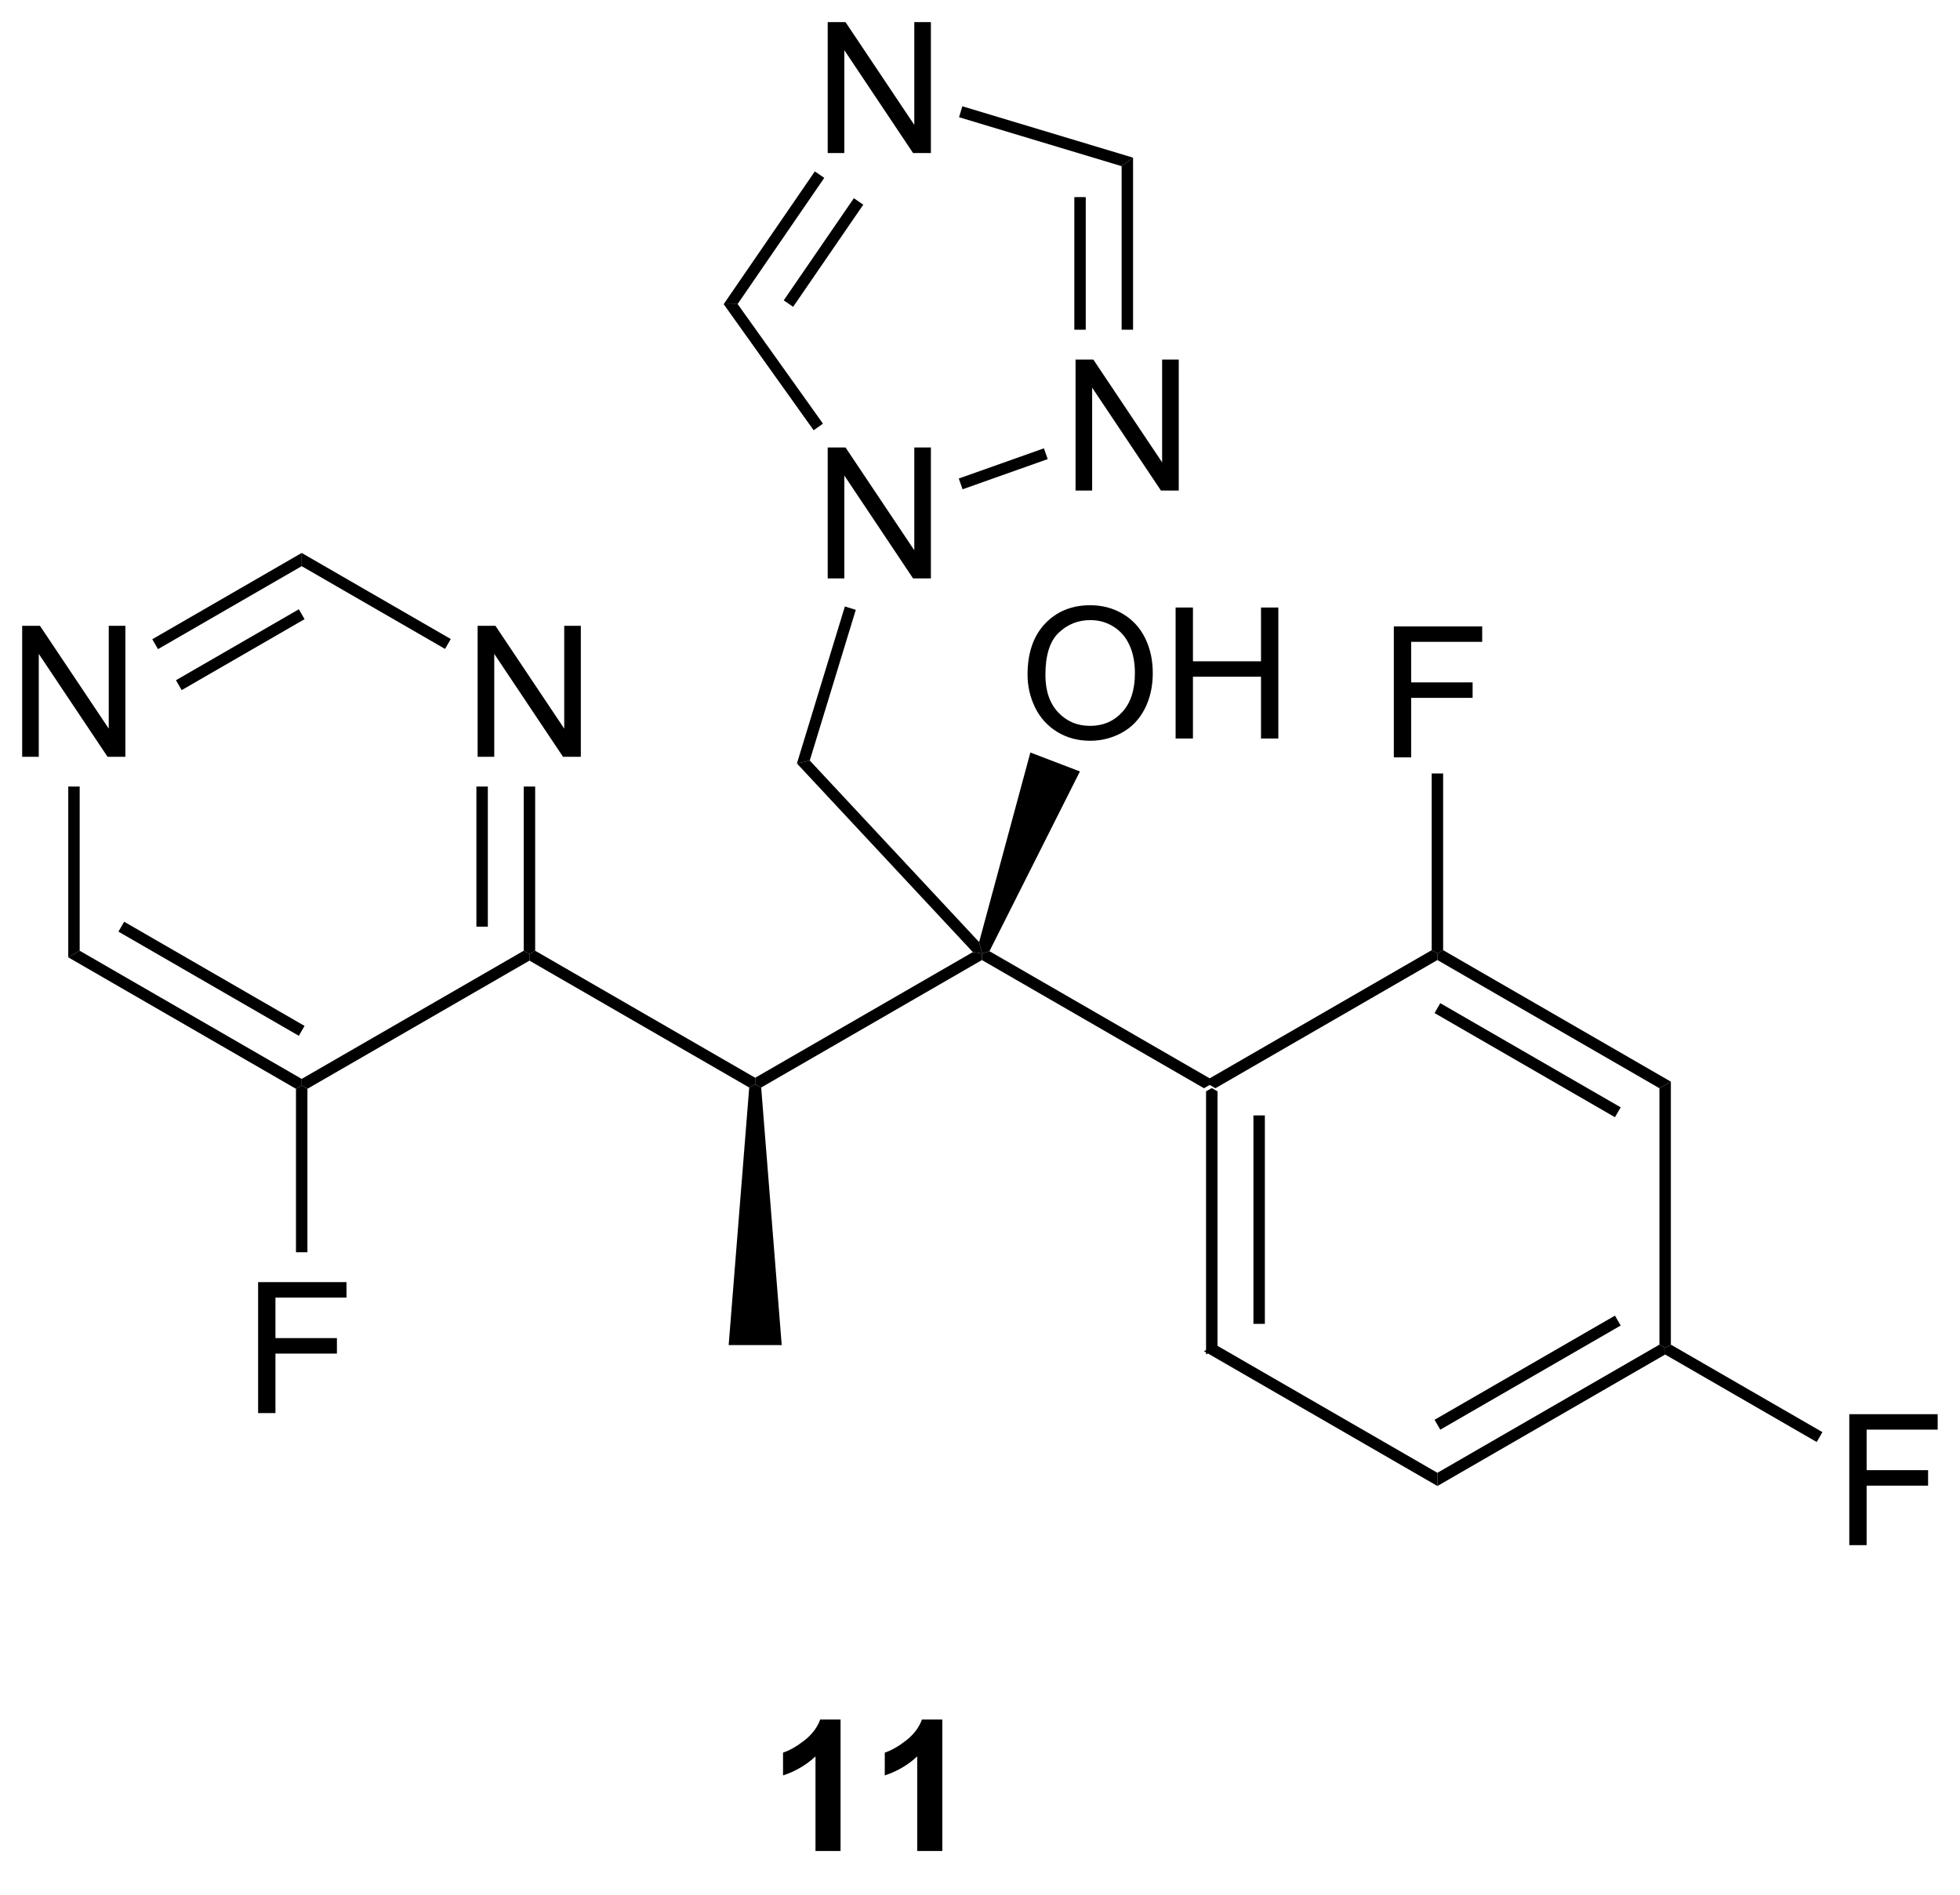 <?xml version="1.0" encoding="UTF-8"?>
<!DOCTYPE svg PUBLIC '-//W3C//DTD SVG 1.0//EN'
          'http://www.w3.org/TR/2001/REC-SVG-20010904/DTD/svg10.dtd'>
<svg stroke-dasharray="none" shape-rendering="auto" xmlns="http://www.w3.org/2000/svg" font-family="'Dialog'" text-rendering="auto" width="90" fill-opacity="1" color-interpolation="auto" color-rendering="auto" preserveAspectRatio="xMidYMid meet" font-size="12px" viewBox="0 0 90 87" fill="black" xmlns:xlink="http://www.w3.org/1999/xlink" stroke="black" image-rendering="auto" stroke-miterlimit="10" stroke-linecap="square" stroke-linejoin="miter" font-style="normal" stroke-width="1" height="87" stroke-dashoffset="0" font-weight="normal" stroke-opacity="1"
><!--Generated by the Batik Graphics2D SVG Generator--><defs id="genericDefs"
  /><g
  ><defs id="defs1"
    ><clipPath clipPathUnits="userSpaceOnUse" id="clipPath1"
      ><path d="M1.273 1.596 L89.437 1.596 L89.437 85.86 L1.273 85.86 L1.273 1.596 Z"
      /></clipPath
      ><clipPath clipPathUnits="userSpaceOnUse" id="clipPath2"
      ><path d="M149.011 266.925 L149.011 348.847 L234.724 348.847 L234.724 266.925 Z"
      /></clipPath
    ></defs
    ><g transform="scale(1.021,1.021) translate(-1.273,-1.596) matrix(1.029,0,0,1.029,-152,-272.964)"
    ><path d="M201.666 314.519 L201.916 314.375 L202.166 314.519 L202.166 325.731 L201.666 326.019 ZM203.736 315.57 L203.736 324.68 L204.236 324.68 L204.236 315.57 Z" stroke="none" clip-path="url(#clipPath2)"
    /></g
    ><g transform="matrix(1.05,0,0,1.05,-156.465,-280.277)"
    ><path d="M201.666 326.019 L202.166 325.731 L211.875 331.336 L211.875 331.914 Z" stroke="none" clip-path="url(#clipPath2)"
    /></g
    ><g transform="matrix(1.05,0,0,1.05,-156.465,-280.277)"
    ><path d="M211.875 331.914 L211.875 331.336 L221.584 325.731 L221.834 325.875 L221.834 326.164 ZM212 329.451 L219.889 324.896 L219.639 324.463 L211.75 329.018 Z" stroke="none" clip-path="url(#clipPath2)"
    /></g
    ><g transform="matrix(1.05,0,0,1.05,-156.465,-280.277)"
    ><path d="M222.084 325.731 L221.834 325.875 L221.584 325.731 L221.584 314.519 L222.084 314.231 Z" stroke="none" clip-path="url(#clipPath2)"
    /></g
    ><g transform="matrix(1.05,0,0,1.05,-156.465,-280.277)"
    ><path d="M222.084 314.231 L221.584 314.519 L211.875 308.914 L211.875 308.625 L212.125 308.481 ZM219.889 315.354 L212 310.799 L211.75 311.232 L219.639 315.787 Z" stroke="none" clip-path="url(#clipPath2)"
    /></g
    ><g transform="matrix(1.05,0,0,1.05,-156.465,-280.277)"
    ><path d="M211.625 308.481 L211.875 308.625 L211.875 308.914 L202.166 314.519 L201.916 314.375 L201.916 314.086 Z" stroke="none" clip-path="url(#clipPath2)"
    /></g
    ><g transform="matrix(1.05,0,0,1.05,-156.465,-280.277)"
    ><path d="M209.969 300.05 L209.969 294.323 L213.833 294.323 L213.833 294.998 L210.727 294.998 L210.727 296.771 L213.414 296.771 L213.414 297.448 L210.727 297.448 L210.727 300.05 L209.969 300.05 Z" stroke="none" clip-path="url(#clipPath2)"
    /></g
    ><g transform="matrix(1.05,0,0,1.05,-156.465,-280.277)"
    ><path d="M212.125 308.481 L211.875 308.625 L211.625 308.481 L211.625 300.755 L212.125 300.755 Z" stroke="none" clip-path="url(#clipPath2)"
    /></g
    ><g transform="matrix(1.05,0,0,1.05,-156.465,-280.277)"
    ><path d="M229.887 334.5 L229.887 328.773 L233.752 328.773 L233.752 329.448 L230.645 329.448 L230.645 331.221 L233.333 331.221 L233.333 331.898 L230.645 331.898 L230.645 334.5 L229.887 334.5 Z" stroke="none" clip-path="url(#clipPath2)"
    /></g
    ><g transform="matrix(1.05,0,0,1.05,-156.465,-280.277)"
    ><path d="M221.834 326.164 L221.834 325.875 L222.084 325.731 L228.712 329.557 L228.462 329.99 Z" stroke="none" clip-path="url(#clipPath2)"
    /></g
    ><g transform="matrix(1.05,0,0,1.05,-156.465,-280.277)"
    ><path d="M201.916 314.086 L201.916 314.375 L201.666 314.519 L191.956 308.914 L191.956 308.625 L192.285 308.526 Z" stroke="none" clip-path="url(#clipPath2)"
    /></g
    ><g transform="matrix(1.05,0,0,1.05,-156.465,-280.277)"
    ><path d="M191.559 308.566 L191.956 308.625 L191.956 308.914 L182.302 314.488 L182.04 314.35 L182.04 314.061 Z" stroke="none" clip-path="url(#clipPath2)"
    /></g
    ><g transform="matrix(1.05,0,0,1.05,-156.465,-280.277)"
    ><path d="M193.951 296.436 Q193.951 295.009 194.716 294.204 Q195.482 293.397 196.693 293.397 Q197.484 293.397 198.12 293.777 Q198.758 294.155 199.091 294.832 Q199.427 295.509 199.427 296.368 Q199.427 297.241 199.076 297.928 Q198.724 298.616 198.078 298.97 Q197.435 299.324 196.688 299.324 Q195.88 299.324 195.242 298.933 Q194.607 298.54 194.279 297.866 Q193.951 297.188 193.951 296.436 ZM194.732 296.446 Q194.732 297.483 195.286 298.079 Q195.844 298.673 196.685 298.673 Q197.539 298.673 198.091 298.071 Q198.646 297.47 198.646 296.366 Q198.646 295.665 198.409 295.144 Q198.172 294.623 197.716 294.337 Q197.263 294.048 196.695 294.048 Q195.891 294.048 195.31 294.603 Q194.732 295.155 194.732 296.446 ZM200.426 299.225 L200.426 293.498 L201.184 293.498 L201.184 295.85 L204.16 295.85 L204.16 293.498 L204.918 293.498 L204.918 299.225 L204.16 299.225 L204.16 296.524 L201.184 296.524 L201.184 299.225 L200.426 299.225 Z" stroke="none" clip-path="url(#clipPath2)"
    /></g
    ><g transform="matrix(1.05,0,0,1.05,-156.465,-280.277)"
    ><path d="M192.285 308.526 L191.956 308.625 L191.833 308.127 L194.074 299.838 L196.241 300.666 Z" stroke="none" clip-path="url(#clipPath2)"
    /></g
    ><g transform="matrix(1.05,0,0,1.05,-156.465,-280.277)"
    ><path d="M191.833 308.127 L191.956 308.625 L191.559 308.566 L183.865 300.317 L184.427 300.188 Z" stroke="none" clip-path="url(#clipPath2)"
    /></g
    ><g transform="matrix(1.05,0,0,1.05,-156.465,-280.277)"
    ><path d="M185.211 292.225 L185.211 286.498 L185.99 286.498 L188.998 290.993 L188.998 286.498 L189.724 286.498 L189.724 292.225 L188.945 292.225 L185.938 287.725 L185.938 292.225 L185.211 292.225 Z" stroke="none" clip-path="url(#clipPath2)"
    /></g
    ><g transform="matrix(1.05,0,0,1.05,-156.465,-280.277)"
    ><path d="M184.427 300.188 L183.865 300.317 L185.962 293.452 L186.44 293.598 Z" stroke="none" clip-path="url(#clipPath2)"
    /></g
    ><g transform="matrix(1.05,0,0,1.05,-156.465,-280.277)"
    ><path d="M196.05 288.382 L196.05 282.655 L196.828 282.655 L199.836 287.15 L199.836 282.655 L200.563 282.655 L200.563 288.382 L199.784 288.382 L196.776 283.882 L196.776 288.382 L196.05 288.382 Z" stroke="none" clip-path="url(#clipPath2)"
    /></g
    ><g transform="matrix(1.05,0,0,1.05,-156.465,-280.277)"
    ><path d="M185.211 273.624 L185.211 267.898 L185.99 267.898 L188.998 272.392 L188.998 267.898 L189.724 267.898 L189.724 273.624 L188.945 273.624 L185.938 269.124 L185.938 273.624 L185.211 273.624 Z" stroke="none" clip-path="url(#clipPath2)"
    /></g
    ><g transform="matrix(1.05,0,0,1.05,-156.465,-280.277)"
    ><path d="M191.11 288.327 L190.943 287.856 L194.666 286.536 L194.833 287.007 Z" stroke="none" clip-path="url(#clipPath2)"
    /></g
    ><g transform="matrix(1.05,0,0,1.05,-156.465,-280.277)"
    ><path d="M198.565 281.348 L198.065 281.348 L198.065 274.197 L198.565 273.825 ZM196.496 281.348 L196.496 275.549 L195.996 275.549 L195.996 281.348 Z" stroke="none" clip-path="url(#clipPath2)"
    /></g
    ><g transform="matrix(1.05,0,0,1.05,-156.465,-280.277)"
    ><path d="M198.565 273.825 L198.065 274.197 L190.955 272.057 L191.099 271.578 Z" stroke="none" clip-path="url(#clipPath2)"
    /></g
    ><g transform="matrix(1.05,0,0,1.05,-156.465,-280.277)"
    ><path d="M184.649 274.426 L185.061 274.709 L181.272 280.226 L180.662 280.232 ZM186.355 275.598 L183.288 280.065 L183.7 280.348 L186.767 275.881 Z" stroke="none" clip-path="url(#clipPath2)"
    /></g
    ><g transform="matrix(1.05,0,0,1.05,-156.465,-280.277)"
    ><path d="M180.662 280.232 L181.272 280.226 L185.004 285.456 L184.597 285.746 Z" stroke="none" clip-path="url(#clipPath2)"
    /></g
    ><g transform="matrix(1.05,0,0,1.05,-156.465,-280.277)"
    ><path d="M182.04 314.061 L182.04 314.35 L181.779 314.488 L172.168 308.939 L172.168 308.65 L172.418 308.506 Z" stroke="none" clip-path="url(#clipPath2)"
    /></g
    ><g transform="matrix(1.05,0,0,1.05,-156.465,-280.277)"
    ><path d="M169.902 300.025 L169.902 294.298 L170.681 294.298 L173.689 298.793 L173.689 294.298 L174.415 294.298 L174.415 300.025 L173.636 300.025 L170.629 295.525 L170.629 300.025 L169.902 300.025 Z" stroke="none" clip-path="url(#clipPath2)"
    /></g
    ><g transform="matrix(1.05,0,0,1.05,-156.465,-280.277)"
    ><path d="M149.984 300.025 L149.984 294.298 L150.762 294.298 L153.77 298.793 L153.77 294.298 L154.497 294.298 L154.497 300.025 L153.718 300.025 L150.71 295.525 L150.71 300.025 L149.984 300.025 Z" stroke="none" clip-path="url(#clipPath2)"
    /></g
    ><g transform="matrix(1.05,0,0,1.05,-156.465,-280.277)"
    ><path d="M172.418 308.506 L172.168 308.65 L171.918 308.506 L171.918 301.325 L172.418 301.325 ZM170.348 307.455 L170.348 301.325 L169.848 301.325 L169.848 307.455 Z" stroke="none" clip-path="url(#clipPath2)"
    /></g
    ><g transform="matrix(1.05,0,0,1.05,-156.465,-280.277)"
    ><path d="M168.727 294.875 L168.477 295.308 L162.208 291.689 L162.208 291.111 Z" stroke="none" clip-path="url(#clipPath2)"
    /></g
    ><g transform="matrix(1.05,0,0,1.05,-156.465,-280.277)"
    ><path d="M162.208 291.111 L162.208 291.689 L155.924 295.317 L155.674 294.884 ZM162.083 293.574 L156.709 296.677 L156.959 297.11 L162.333 294.007 Z" stroke="none" clip-path="url(#clipPath2)"
    /></g
    ><g transform="matrix(1.05,0,0,1.05,-156.465,-280.277)"
    ><path d="M151.999 301.325 L152.499 301.325 L152.499 308.506 L151.999 308.794 Z" stroke="none" clip-path="url(#clipPath2)"
    /></g
    ><g transform="matrix(1.05,0,0,1.05,-156.465,-280.277)"
    ><path d="M151.999 308.794 L152.499 308.506 L162.208 314.111 L162.208 314.4 L161.958 314.544 ZM154.194 307.671 L162.083 312.226 L162.333 311.793 L154.444 307.238 Z" stroke="none" clip-path="url(#clipPath2)"
    /></g
    ><g transform="matrix(1.05,0,0,1.05,-156.465,-280.277)"
    ><path d="M162.458 314.544 L162.208 314.4 L162.208 314.111 L171.918 308.506 L172.168 308.65 L172.168 308.939 Z" stroke="none" clip-path="url(#clipPath2)"
    /></g
    ><g transform="matrix(1.05,0,0,1.05,-156.465,-280.277)"
    ><path d="M160.302 328.725 L160.302 322.998 L164.167 322.998 L164.167 323.673 L161.06 323.673 L161.06 325.446 L163.748 325.446 L163.748 326.123 L161.06 326.123 L161.06 328.725 L160.302 328.725 Z" stroke="none" clip-path="url(#clipPath2)"
    /></g
    ><g transform="matrix(1.05,0,0,1.05,-156.465,-280.277)"
    ><path d="M161.958 314.544 L162.208 314.4 L162.458 314.544 L162.458 321.691 L161.958 321.691 Z" stroke="none" clip-path="url(#clipPath2)"
    /></g
    ><g transform="matrix(1.05,0,0,1.05,-156.465,-280.277)"
    ><path d="M181.779 314.488 L182.04 314.35 L182.302 314.488 L183.2 325.75 L180.88 325.75 Z" stroke="none" clip-path="url(#clipPath2)"
    /></g
    ><g transform="matrix(1.05,0,0,1.05,-156.465,-280.277)"
    ><path d="M185.773 347.875 L184.677 347.875 L184.677 343.737 Q184.076 344.3 183.258 344.57 L183.258 343.573 Q183.688 343.432 184.19 343.042 Q184.695 342.648 184.883 342.125 L185.773 342.125 L185.773 347.875 ZM190.223 347.875 L189.126 347.875 L189.126 343.737 Q188.525 344.3 187.707 344.57 L187.707 343.573 Q188.137 343.432 188.639 343.042 Q189.144 342.648 189.332 342.125 L190.223 342.125 L190.223 347.875 Z" stroke="none" clip-path="url(#clipPath2)"
    /></g
  ></g
></svg
>
